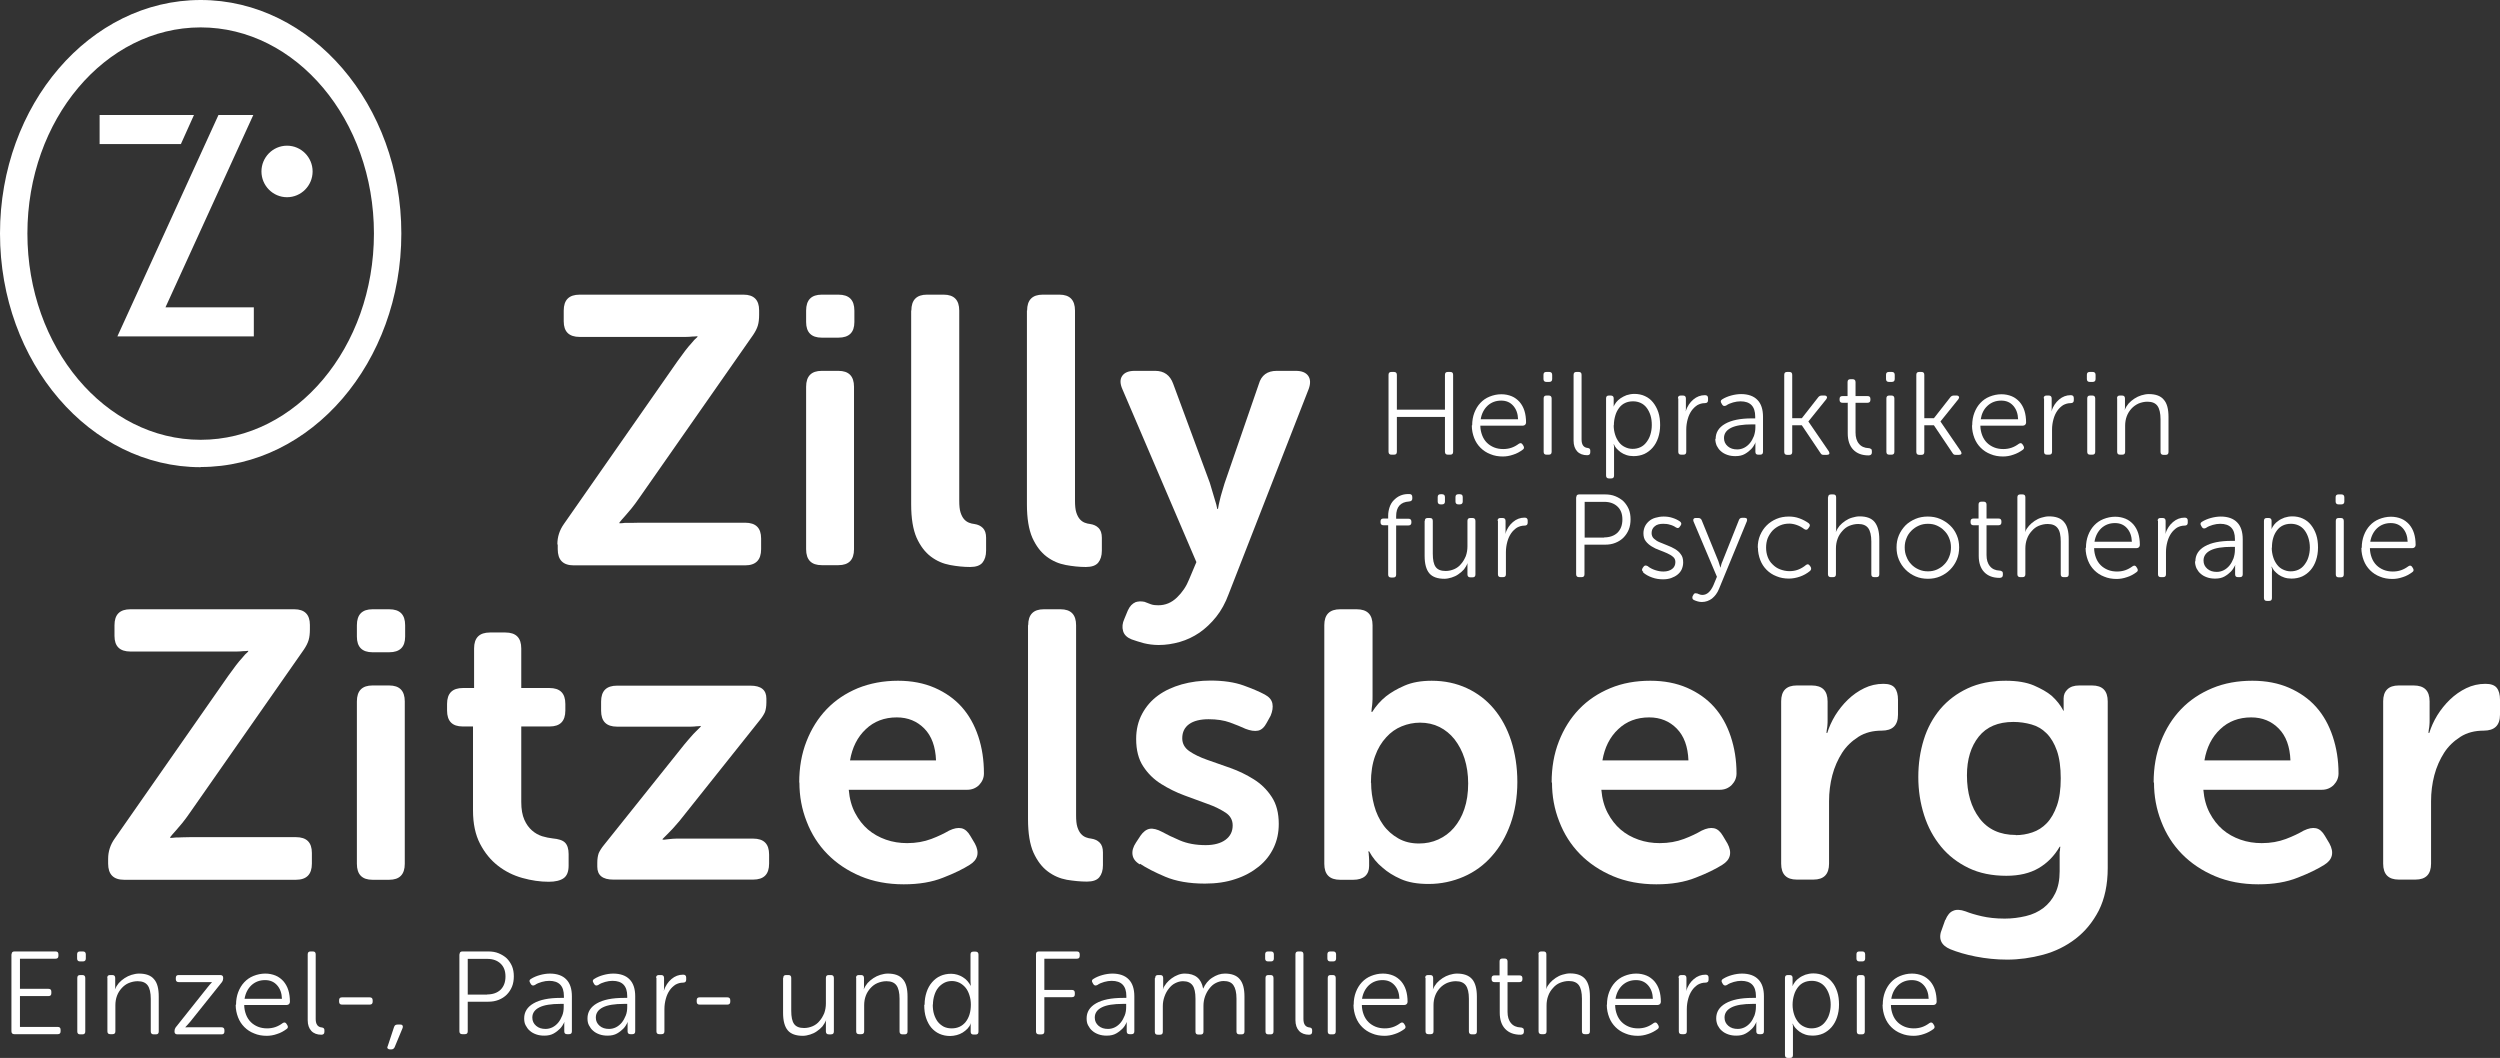 <?xml version="1.0" encoding="UTF-8"?>
<svg id="Ebene_2" data-name="Ebene 2" xmlns="http://www.w3.org/2000/svg" viewBox="0 0 137.79 58.31">
  <rect x="0" y="0" width="137.79" height="58.31" fill="#333333" stroke="none"/>
  <defs>
    <style>
      .cls-1 {
        fill: #fff;
        stroke-width: 0px;
      }
    </style>
  </defs>
  <g>
    <path class="cls-1" d="M30.72,30c0-.41.12-.78.36-1.12l6.26-8.97c.32-.45.57-.78.76-.98.11-.14.22-.26.34-.36v-.04c-.08.01-.18.02-.29.02-.1.01-.22.02-.36.02h-5.84c-.59,0-.88-.29-.88-.86v-.59c0-.59.29-.88.88-.88h9.03c.57,0,.86.29.86.86v.25c0,.22-.02.42-.07.59-.05.17-.14.34-.26.52l-6.28,8.99c-.15.22-.3.42-.43.58-.13.16-.25.3-.35.41-.13.14-.23.26-.31.36v.04c.08,0,.18,0,.29-.02.1,0,.21,0,.35,0,.13,0,.29-.01.47-.01h5.82c.59,0,.88.29.88.87v.59c0,.59-.29.89-.88.89h-9.45c-.59,0-.88-.3-.88-.89v-.25Z"/>
    <path class="cls-1" d="M45.29,18.61c-.57,0-.86-.29-.86-.86v-.63c0-.59.29-.88.86-.88h.92c.59,0,.88.29.88.88v.63c0,.57-.29.86-.88.86h-.92ZM44.43,21.32c0-.59.29-.88.86-.88h.92c.57,0,.86.29.86.88v8.95c0,.59-.29.88-.86.88h-.92c-.57,0-.86-.29-.86-.88v-8.95Z"/>
    <path class="cls-1" d="M50.23,17.12c0-.59.29-.88.86-.88h.92c.57,0,.86.29.86.88v10.48c0,.27.02.48.07.64.05.16.12.29.2.38s.17.15.27.19c.1.04.2.06.29.07.2.03.35.1.47.22.12.12.18.3.18.54v.71c0,.28-.07.5-.2.66-.13.16-.36.24-.68.24-.36,0-.74-.04-1.11-.11-.38-.07-.73-.22-1.05-.46-.32-.24-.58-.58-.79-1.04-.2-.46-.3-1.07-.3-1.84v-10.69Z"/>
    <path class="cls-1" d="M56.61,17.12c0-.59.29-.88.86-.88h.92c.57,0,.86.29.86.88v10.48c0,.27.02.48.07.64.05.16.12.29.2.38s.17.15.27.19c.1.04.2.06.29.07.2.03.35.1.47.22.12.12.18.3.18.54v.71c0,.28-.07.5-.2.66-.13.16-.36.24-.68.24-.36,0-.74-.04-1.11-.11-.38-.07-.73-.22-1.05-.46-.32-.24-.58-.58-.79-1.04-.2-.46-.3-1.07-.3-1.84v-10.69Z"/>
    <path class="cls-1" d="M62.55,33.2c.17-.06.34-.07.53-.03.1.04.21.08.34.13s.27.06.42.06c.39,0,.73-.14,1.03-.43s.52-.62.67-1l.4-.95-4.07-9.51c-.14-.31-.15-.56-.02-.75.13-.19.36-.28.69-.28h1.13c.49,0,.82.24.99.71l2.02,5.46c.04.15.09.31.14.47.05.16.09.32.14.47.06.17.1.34.13.5h.04c.03-.17.06-.33.1-.48.03-.14.07-.29.12-.45.05-.16.09-.32.14-.47l1.89-5.48c.14-.49.47-.73.99-.73h1.05c.32,0,.55.09.68.27.13.18.14.43.03.73l-4.41,11.3c-.18.49-.41.91-.69,1.26-.28.35-.59.64-.92.87-.34.23-.7.4-1.08.51-.39.11-.77.17-1.17.17-.29,0-.57-.04-.82-.1-.25-.07-.48-.14-.67-.21-.25-.1-.41-.25-.47-.46s-.04-.43.07-.67l.19-.46c.11-.24.25-.39.42-.45Z"/>
  </g>
  <g>
    <path class="cls-1" d="M5.96,47.34c0-.41.12-.78.36-1.12l6.26-8.97c.32-.45.57-.78.76-.98.11-.14.22-.26.34-.36v-.04c-.08.01-.18.02-.29.02-.1.01-.22.02-.36.02h-5.84c-.59,0-.88-.29-.88-.86v-.59c0-.59.29-.88.88-.88h9.03c.57,0,.86.29.86.86v.25c0,.22-.02.42-.07.59-.05.17-.14.34-.26.52l-6.28,8.99c-.15.22-.3.42-.43.58-.13.16-.25.3-.35.41-.13.14-.23.26-.31.36v.04c.08,0,.18,0,.29-.02.1,0,.21,0,.35-.01.13,0,.29-.01.47-.01h5.82c.59,0,.88.29.88.87v.59c0,.59-.29.89-.88.89H6.84c-.59,0-.88-.3-.88-.89v-.25Z"/>
    <path class="cls-1" d="M20.53,35.95c-.57,0-.86-.29-.86-.86v-.63c0-.59.29-.88.86-.88h.92c.59,0,.88.29.88.88v.63c0,.57-.29.86-.88.86h-.92ZM19.67,38.66c0-.59.29-.88.86-.88h.92c.57,0,.86.29.86.88v8.95c0,.59-.29.88-.86.88h-.92c-.57,0-.86-.29-.86-.88v-8.95Z"/>
    <path class="cls-1" d="M26.07,40.04h-.57c-.57,0-.86-.29-.86-.88v-.36c0-.59.29-.88.88-.88h.61v-2.18c0-.59.29-.88.88-.88h.84c.59,0,.88.29.88.88v2.18h1.55c.59,0,.88.29.88.88v.36c0,.59-.29.88-.86.88h-1.57v4.16c0,.41.06.73.17.98.11.25.25.44.42.59s.35.25.56.32c.2.06.4.1.58.12.32.03.55.1.68.23.13.13.2.34.2.63v.65c0,.32-.09.55-.27.68-.18.13-.46.2-.82.2-.48,0-.96-.07-1.46-.21s-.94-.36-1.34-.67c-.4-.31-.73-.71-.99-1.21s-.39-1.11-.39-1.84v-4.62Z"/>
    <path class="cls-1" d="M32.92,47.56c0-.22.03-.4.08-.54.06-.13.15-.28.29-.45l4.43-5.54c.13-.15.24-.29.35-.41.1-.12.2-.22.28-.3l.27-.27v-.04c-.06.01-.13.02-.23.02-.08.01-.19.02-.31.02h-4.07c-.59,0-.88-.29-.88-.88v-.5c0-.59.29-.88.88-.88h7.35c.59,0,.88.24.88.71v.21c0,.22-.03.4-.08.54-.06.13-.15.28-.29.45l-4.43,5.56c-.13.15-.25.29-.36.41-.11.12-.21.22-.29.3l-.27.27v.04c.07,0,.15,0,.25-.02.08-.01.19-.02.3-.03s.27-.01.45-.01h3.99c.59,0,.88.29.88.88v.5c0,.59-.29.88-.88.88h-7.71c-.59,0-.88-.24-.88-.71v-.21Z"/>
    <path class="cls-1" d="M44.05,43.13c0-.83.13-1.58.4-2.27s.64-1.28,1.11-1.77c.48-.5,1.05-.88,1.72-1.16.67-.27,1.41-.41,2.21-.41.76,0,1.43.13,2.03.39.59.26,1.09.61,1.49,1.06.4.45.7.99.91,1.62s.31,1.31.31,2.04c0,.24-.09.45-.26.63-.18.18-.4.27-.66.27h-6.53c.04.49.16.92.35,1.28s.43.67.71.91.62.43.99.56c.37.13.76.19,1.17.19.49,0,.93-.08,1.33-.23.4-.15.72-.31.98-.46.27-.13.49-.17.68-.13s.35.18.49.42l.25.42c.27.5.17.9-.29,1.18-.35.22-.83.46-1.45.7-.62.25-1.34.37-2.18.37-.88,0-1.68-.15-2.39-.45-.71-.3-1.32-.71-1.82-1.22-.5-.51-.88-1.11-1.14-1.79-.27-.68-.4-1.4-.4-2.15ZM51.59,41.91c-.03-.76-.24-1.34-.64-1.75-.4-.41-.91-.62-1.52-.62-.69,0-1.26.22-1.71.65-.46.43-.75,1.01-.87,1.72h4.75Z"/>
    <path class="cls-1" d="M56.67,34.46c0-.59.29-.88.86-.88h.92c.57,0,.86.29.86.88v10.48c0,.27.02.48.07.64.05.16.12.29.2.38.08.09.17.15.27.19.1.04.2.06.29.07.2.03.35.1.47.22.12.12.18.3.18.54v.71c0,.28-.07.5-.2.66-.13.16-.36.24-.68.24-.36,0-.74-.04-1.11-.1-.38-.07-.73-.22-1.05-.46-.32-.24-.58-.58-.79-1.04-.2-.45-.3-1.07-.3-1.84v-10.69Z"/>
    <path class="cls-1" d="M62.82,47.64c-.24-.14-.37-.32-.4-.53-.03-.21.03-.43.19-.67l.25-.38c.15-.22.33-.35.51-.38s.42.03.68.17c.25.14.58.3.98.47s.87.26,1.42.26c.46,0,.83-.1,1.09-.29.27-.2.4-.46.4-.8,0-.29-.13-.53-.39-.7-.26-.17-.59-.34-.99-.48-.4-.15-.83-.3-1.28-.47-.46-.17-.88-.38-1.28-.63-.4-.25-.73-.57-.99-.97-.26-.39-.39-.9-.39-1.51,0-.52.11-.98.33-1.39.22-.41.51-.74.88-1.01.37-.27.81-.47,1.3-.61.5-.14,1.03-.21,1.59-.21.71,0,1.32.09,1.82.27.5.18.89.35,1.17.5.24.13.38.29.42.5s0,.43-.1.67l-.21.38c-.13.25-.29.4-.48.44-.2.04-.43,0-.69-.1-.24-.11-.53-.23-.86-.35s-.73-.18-1.18-.18-.82.09-1.07.27c-.25.18-.38.44-.38.78,0,.29.13.53.39.71.26.18.59.34.99.48s.83.29,1.28.45c.45.16.88.37,1.28.62s.73.57.99.97c.26.39.39.89.39,1.49,0,.48-.09.91-.28,1.31-.19.4-.46.75-.82,1.04-.36.29-.79.53-1.29.69-.5.17-1.06.25-1.68.25-.87,0-1.6-.13-2.19-.38s-1.05-.49-1.38-.71Z"/>
    <path class="cls-1" d="M72.99,34.46c0-.59.29-.88.88-.88h.9c.59,0,.88.29.88.88v3.88c0,.14,0,.26-.01.37,0,.1-.02.2-.03.28-.01.1-.02.18-.02.25h.04c.2-.32.45-.61.76-.86.27-.21.6-.41,1.02-.59.41-.18.91-.27,1.5-.27.71,0,1.36.14,1.94.41s1.08.65,1.49,1.14c.41.49.73,1.08.95,1.76.22.69.34,1.44.34,2.27s-.13,1.63-.38,2.32-.59,1.28-1.03,1.77c-.43.49-.95.87-1.55,1.13s-1.25.4-1.93.4c-.62,0-1.13-.09-1.53-.27-.41-.18-.74-.39-1.01-.63-.31-.25-.55-.55-.74-.9h-.04s0,.07.02.13c0,.04,0,.09.01.15,0,.06.01.12.01.19v.34c0,.24-.07.42-.22.56-.15.13-.37.2-.66.2h-.71c-.59,0-.88-.29-.88-.88v-13.15ZM75.57,43.14c0,.43.06.85.17,1.26.11.41.28.76.5,1.07.22.31.5.55.83.74.33.19.71.28,1.14.28.38,0,.73-.07,1.06-.22s.62-.36.86-.64.44-.62.58-1.04c.14-.41.21-.88.21-1.41,0-.5-.07-.96-.2-1.37-.13-.41-.32-.76-.55-1.06-.23-.29-.51-.52-.83-.68-.32-.16-.68-.24-1.07-.24-.35,0-.69.07-1.01.2-.32.13-.61.33-.86.61-.25.27-.46.61-.61,1.03-.15.41-.23.9-.23,1.48Z"/>
    <path class="cls-1" d="M85.52,43.13c0-.83.13-1.58.4-2.27.27-.69.64-1.28,1.11-1.77.48-.5,1.05-.88,1.72-1.16s1.41-.41,2.21-.41c.76,0,1.43.13,2.03.39.59.26,1.09.61,1.49,1.06.4.45.7.99.91,1.62s.32,1.31.32,2.04c0,.24-.09.45-.26.63-.18.18-.4.27-.66.27h-6.53c.04.49.16.92.35,1.28.19.36.43.67.71.91.29.25.62.43.99.56s.76.19,1.17.19c.49,0,.93-.08,1.33-.23.4-.15.72-.31.98-.46.27-.13.49-.17.68-.13.19.04.35.18.49.42l.25.42c.27.5.17.9-.29,1.18-.35.22-.83.46-1.45.7-.62.25-1.34.37-2.18.37-.88,0-1.68-.15-2.39-.45-.71-.3-1.32-.71-1.82-1.22-.5-.51-.88-1.11-1.14-1.79-.27-.68-.4-1.4-.4-2.15ZM93.06,41.91c-.03-.76-.24-1.34-.64-1.75-.4-.41-.91-.62-1.52-.62-.69,0-1.26.22-1.71.65-.46.43-.75,1.01-.87,1.72h4.75Z"/>
    <path class="cls-1" d="M98.17,38.66c0-.59.29-.88.86-.88h.82c.59,0,.88.29.88.88v1.01c0,.11,0,.21-.01.29,0,.08-.02.16-.03.23s-.02.14-.02.21h.04c.1-.32.24-.64.44-.97.2-.32.43-.61.7-.87.27-.26.57-.47.9-.63s.68-.24,1.06-.24c.29,0,.5.07.62.22.12.15.18.37.18.66v.82c0,.59-.3.88-.9.88-.49,0-.92.11-1.28.34s-.67.52-.9.88-.42.78-.54,1.24-.18.94-.18,1.43v3.44c0,.59-.29.88-.86.88h-.92c-.57,0-.86-.29-.86-.88v-8.95Z"/>
    <path class="cls-1" d="M107.22,50.71c.11-.27.25-.44.43-.51.17-.08.4-.07.68.03.25.1.55.19.9.27s.77.13,1.26.13c.41,0,.79-.05,1.17-.14s.69-.24.97-.45c.27-.21.49-.48.65-.81.16-.33.24-.73.24-1.21v-.99c0-.06,0-.11.02-.17,0-.06,0-.12.02-.19h-.04c-.29.5-.68.9-1.16,1.18-.48.28-1.07.42-1.78.42-.78,0-1.48-.14-2.08-.43-.6-.29-1.11-.68-1.52-1.18-.41-.5-.72-1.07-.93-1.73s-.32-1.36-.32-2.1.1-1.41.3-2.06.51-1.21.91-1.69c.41-.48.91-.86,1.51-1.14.6-.28,1.3-.42,2.1-.42.63,0,1.15.09,1.55.26.41.18.73.36.97.56.28.25.5.53.65.82h.04s-.02-.04-.02-.06v-.61c0-.2.07-.36.22-.5.15-.14.36-.21.64-.21h.71c.57,0,.86.29.86.88v9.18c0,.92-.17,1.7-.49,2.34-.33.64-.76,1.16-1.28,1.56s-1.12.7-1.79.88-1.33.27-1.98.27c-.6,0-1.18-.06-1.74-.17-.56-.11-1.02-.25-1.39-.4-.53-.22-.69-.6-.46-1.13l.17-.48ZM111.1,46.03c.31,0,.61-.05.91-.15.3-.1.57-.27.8-.51.23-.24.42-.57.56-.97.14-.4.21-.9.21-1.5s-.07-1.12-.21-1.52c-.14-.4-.33-.72-.57-.96-.24-.24-.51-.4-.83-.49-.32-.09-.65-.14-1-.14-.84,0-1.48.27-1.91.81s-.65,1.25-.65,2.13c0,.97.23,1.76.69,2.37s1.13.92,2,.92Z"/>
    <path class="cls-1" d="M118.7,43.13c0-.83.13-1.58.4-2.27.27-.69.64-1.28,1.11-1.77.48-.5,1.05-.88,1.72-1.16s1.41-.41,2.21-.41c.76,0,1.43.13,2.03.39.59.26,1.09.61,1.49,1.06.4.45.7.99.91,1.62s.32,1.31.32,2.04c0,.24-.09.45-.26.63-.18.18-.4.27-.66.27h-6.53c.04.49.16.92.35,1.28.19.36.43.67.71.91.29.25.62.43.99.56s.76.19,1.17.19c.49,0,.93-.08,1.33-.23.4-.15.72-.31.98-.46.27-.13.49-.17.68-.13.19.04.35.18.49.42l.25.42c.27.5.17.9-.29,1.18-.35.22-.83.46-1.45.7-.62.25-1.34.37-2.18.37-.88,0-1.68-.15-2.39-.45-.71-.3-1.32-.71-1.82-1.22-.5-.51-.88-1.11-1.14-1.79-.27-.68-.4-1.4-.4-2.15ZM126.24,41.91c-.03-.76-.24-1.34-.64-1.75-.4-.41-.91-.62-1.52-.62-.69,0-1.26.22-1.71.65-.46.43-.75,1.01-.87,1.72h4.75Z"/>
    <path class="cls-1" d="M131.35,38.66c0-.59.29-.88.86-.88h.82c.59,0,.88.29.88.88v1.01c0,.11,0,.21-.01.29,0,.08-.02.16-.03.23s-.02.14-.02.21h.04c.1-.32.24-.64.44-.97.2-.32.43-.61.7-.87.27-.26.57-.47.9-.63s.68-.24,1.06-.24c.29,0,.5.07.62.22.12.15.18.37.18.66v.82c0,.59-.3.88-.9.88-.49,0-.92.11-1.28.34s-.67.52-.9.88-.42.78-.54,1.24-.18.94-.18,1.43v3.44c0,.59-.29.88-.86.88h-.92c-.57,0-.86-.29-.86-.88v-8.95Z"/>
  </g>
  <g>
    <path class="cls-1" d="M.64,52.6c0-.11.05-.16.16-.16h2.26c.11,0,.16.05.16.16v.08c0,.11-.05.16-.16.16h-1.96v1.66h1.57c.11,0,.16.05.16.16v.08c0,.11-.05.16-.16.16h-1.57v1.7h2.08c.11,0,.16.05.16.16v.08c0,.11-.05.16-.16.16H.79c-.1,0-.16-.05-.16-.16v-4.25Z"/>
    <path class="cls-1" d="M4.41,52.99c-.1,0-.16-.05-.16-.16v-.23c0-.11.05-.16.16-.16h.16c.1,0,.16.05.16.16v.23c0,.1-.05.16-.16.16h-.16ZM4.26,53.9c0-.11.05-.16.16-.16h.12c.1,0,.16.05.16.16v2.95c0,.11-.05.16-.16.16h-.12c-.11,0-.16-.05-.16-.16v-2.95Z"/>
    <path class="cls-1" d="M5.91,53.9c0-.11.05-.16.16-.16h.12c.1,0,.16.05.16.16v.38s0,.09,0,.14c0,.04-.01.08-.02.1h.01c.05-.12.12-.23.21-.34.09-.1.2-.19.32-.27.12-.08.25-.14.38-.18.14-.04.27-.07.41-.07.38,0,.66.1.83.31.18.2.26.52.26.96v1.92c0,.11-.05.16-.16.16h-.12c-.1,0-.16-.05-.16-.16v-1.8c0-.34-.06-.59-.17-.74s-.29-.23-.55-.23c-.18,0-.34.04-.49.1s-.28.16-.39.28c-.11.12-.2.26-.26.42-.06.16-.09.34-.09.52v1.44c0,.11-.05.16-.16.16h-.12c-.11,0-.16-.05-.16-.16v-2.95Z"/>
    <path class="cls-1" d="M9.62,56.82c0-.07.02-.13.06-.19l1.75-2.2c.05-.06.1-.12.14-.17.05-.05.09-.1.12-.13h0s-.07,0-.12,0c-.06,0-.12,0-.2,0h-1.52c-.1,0-.16-.05-.16-.16v-.07c0-.11.05-.16.16-.16h2.29c.1,0,.16.05.16.14v.05c0,.07-.02.13-.06.19l-1.76,2.2c-.05.06-.1.12-.15.17-.05.05-.09.1-.12.13h0s.06.01.12,0c.06,0,.13,0,.21,0h1.67c.1,0,.16.05.16.16v.07c0,.11-.05.16-.16.16h-2.43c-.1,0-.16-.05-.16-.14v-.05Z"/>
    <path class="cls-1" d="M13.01,55.37c0-.25.04-.48.12-.69.08-.21.19-.39.33-.54.14-.15.31-.27.51-.35.2-.08.42-.13.65-.13.21,0,.4.04.57.11s.31.18.43.31c.12.14.21.3.27.49.06.19.09.41.09.65,0,.05-.02.09-.05.12-.03.03-.07.05-.12.05h-2.35c0,.19.04.37.1.53.06.16.15.3.26.41s.25.2.4.26.32.09.5.09c.15,0,.3-.02.45-.07.15-.05.29-.13.41-.22.09-.06.16-.04.21.04l.05.08c.05.09.03.16-.05.21-.15.11-.32.21-.52.27-.19.07-.39.1-.57.1-.25,0-.48-.04-.69-.13-.21-.08-.39-.2-.54-.35-.15-.15-.27-.33-.35-.54-.08-.21-.13-.44-.13-.69ZM15.54,55.05c-.01-.31-.1-.56-.27-.75-.17-.19-.39-.28-.66-.28-.29,0-.54.09-.75.28-.2.19-.33.44-.38.75h2.05Z"/>
    <path class="cls-1" d="M16.96,52.6c0-.11.05-.16.16-.16h.12c.11,0,.16.05.16.16v3.56c0,.29.11.45.34.47.09.01.14.06.14.14v.1c0,.11-.06.16-.17.16-.23,0-.42-.07-.55-.21-.13-.14-.2-.34-.2-.59v-3.63Z"/>
    <path class="cls-1" d="M18.69,55.21v-.08c0-.11.05-.16.16-.16h1.53c.1,0,.16.05.16.16v.08c0,.1-.05.16-.16.16h-1.53c-.1,0-.16-.05-.16-.16Z"/>
    <path class="cls-1" d="M21.72,56.61c.02-.09.08-.14.19-.14h.16c.06,0,.1.02.12.06.02.04.02.08,0,.13l-.44,1.06c-.04.08-.1.12-.19.12h-.06c-.06,0-.1-.02-.13-.05-.03-.03-.03-.08,0-.13l.35-1.06Z"/>
    <path class="cls-1" d="M25.33,52.6c0-.11.05-.16.16-.16h1.42c.21,0,.4.03.57.1s.32.16.45.28c.12.12.22.27.29.43.07.17.1.36.1.56s-.03.4-.1.57c-.07.17-.17.32-.29.44-.12.12-.27.22-.45.29s-.36.1-.57.1h-1.13v1.63c0,.11-.05.16-.16.16h-.14c-.1,0-.16-.05-.16-.16v-4.25ZM26.85,54.81c.31,0,.56-.09.74-.26.18-.18.27-.42.27-.73s-.09-.54-.27-.71-.42-.26-.73-.26h-1.08v1.97h1.07Z"/>
    <path class="cls-1" d="M28.89,56.13c0-.35.17-.63.52-.83.35-.2.84-.3,1.48-.3h.19v-.1c0-.56-.27-.84-.81-.84-.13,0-.27.02-.41.06s-.27.09-.38.17c-.1.05-.17.03-.22-.05l-.04-.07c-.06-.09-.05-.17.05-.22.14-.09.31-.16.49-.21.18-.05.37-.08.55-.08.39,0,.7.11.9.32.21.21.31.53.31.93v1.93c0,.11-.05.16-.16.16h-.1c-.11,0-.16-.05-.16-.16v-.26c0-.05,0-.1,0-.15,0-.05,0-.08.02-.1h-.01c-.08.16-.16.28-.25.37-.09.09-.2.18-.34.26-.14.08-.31.12-.52.12-.16,0-.31-.02-.45-.07-.14-.05-.25-.11-.35-.2-.1-.08-.17-.19-.23-.3s-.08-.24-.08-.38ZM29.34,56.09c0,.18.07.33.21.45.14.12.31.17.52.17.13,0,.26-.03.38-.09.12-.06.23-.15.32-.26s.16-.24.22-.39.08-.31.08-.48v-.16h-.18c-.51,0-.9.06-1.16.19-.26.13-.39.32-.39.56Z"/>
    <path class="cls-1" d="M32.38,56.13c0-.35.17-.63.52-.83.35-.2.84-.3,1.48-.3h.19v-.1c0-.56-.27-.84-.81-.84-.13,0-.27.02-.41.06s-.27.09-.38.17c-.1.05-.17.03-.22-.05l-.04-.07c-.06-.09-.05-.17.05-.22.14-.09.31-.16.49-.21.18-.05.37-.08.55-.08.39,0,.7.11.9.32.21.21.31.53.31.93v1.93c0,.11-.05.16-.16.16h-.1c-.11,0-.16-.05-.16-.16v-.26c0-.05,0-.1,0-.15,0-.05,0-.08.02-.1h-.01c-.08.16-.16.28-.25.37-.09.09-.2.18-.34.26-.14.08-.31.12-.52.12-.16,0-.31-.02-.45-.07-.14-.05-.25-.11-.35-.2-.1-.08-.17-.19-.23-.3s-.08-.24-.08-.38ZM32.84,56.09c0,.18.07.33.21.45.14.12.31.17.52.17.13,0,.26-.03.38-.09.12-.06.23-.15.32-.26s.16-.24.22-.39.08-.31.08-.48v-.16h-.18c-.51,0-.9.06-1.16.19-.26.13-.39.32-.39.56Z"/>
    <path class="cls-1" d="M36.16,53.9c0-.11.05-.16.16-.16h.12c.1,0,.16.05.16.16v.44c0,.06,0,.11,0,.16s-.01.08-.02.1h.01c.09-.27.23-.48.42-.64.19-.16.4-.24.64-.24.11,0,.17.05.17.16v.12c0,.11-.06.16-.18.16-.15,0-.28.04-.41.11-.12.08-.23.18-.32.31-.09.13-.16.28-.21.46-.05.18-.08.37-.08.58v1.22c0,.11-.05.16-.16.16h-.12c-.11,0-.16-.05-.16-.16v-2.95Z"/>
    <path class="cls-1" d="M38.4,55.21v-.08c0-.11.05-.16.16-.16h1.53c.1,0,.16.05.16.16v.08c0,.1-.05.16-.16.16h-1.53c-.1,0-.16-.05-.16-.16Z"/>
    <path class="cls-1" d="M43.17,53.9c0-.11.05-.16.16-.16h.12c.11,0,.16.05.16.16v1.8c0,.35.05.59.16.74s.29.22.55.22c.17,0,.33-.04.47-.1s.28-.16.38-.29c.11-.12.19-.27.26-.43.06-.17.09-.35.09-.54v-1.4c0-.11.05-.16.16-.16h.12c.1,0,.16.05.16.16v2.95c0,.11-.05.16-.16.16h-.12c-.1,0-.16-.05-.16-.16v-.38s0-.09,0-.14c0-.04,0-.08.02-.1h-.01c-.05.12-.12.23-.2.34-.09.1-.19.19-.31.27-.11.08-.24.14-.37.18-.13.04-.27.07-.4.07-.38,0-.66-.1-.83-.3-.17-.2-.26-.52-.26-.96v-1.92Z"/>
    <path class="cls-1" d="M47.18,53.9c0-.11.05-.16.16-.16h.12c.1,0,.16.05.16.16v.38s0,.09,0,.14c0,.04-.01.08-.02.1h.01c.05-.12.12-.23.21-.34.09-.1.2-.19.32-.27.12-.08.25-.14.38-.18.14-.04.27-.07.41-.07.38,0,.66.1.83.31.18.2.26.52.26.96v1.92c0,.11-.05.16-.16.16h-.12c-.1,0-.16-.05-.16-.16v-1.8c0-.34-.06-.59-.17-.74s-.29-.23-.55-.23c-.18,0-.34.04-.49.1s-.28.16-.39.28c-.11.12-.2.26-.26.42-.06.16-.09.34-.09.52v1.44c0,.11-.05.16-.16.16h-.12c-.11,0-.16-.05-.16-.16v-2.95Z"/>
    <path class="cls-1" d="M50.96,55.37c0-.25.04-.48.11-.69.07-.21.17-.39.3-.54s.28-.27.46-.35c.18-.08.38-.12.6-.12.11,0,.22.02.33.05s.21.08.31.14c.1.06.18.13.25.21.07.08.13.17.18.26h.01s-.02-.12-.02-.25v-1.47c0-.11.05-.16.16-.16h.12c.1,0,.16.05.16.16v4.25c0,.11-.05.16-.16.16h-.11c-.11,0-.16-.05-.16-.16v-.25s0-.07,0-.11c0-.04.01-.07.02-.09h-.01c-.04.1-.1.19-.18.28-.08.08-.17.16-.27.22s-.21.11-.33.14-.24.05-.36.05c-.22,0-.41-.04-.59-.12-.18-.08-.33-.2-.45-.34s-.22-.33-.29-.54c-.07-.21-.1-.45-.1-.71ZM51.41,55.36c0,.2.02.38.07.54.05.16.12.3.21.42.09.11.2.2.33.27.13.06.27.09.43.09.33,0,.58-.12.77-.35.19-.24.29-.56.29-.96,0-.19-.03-.37-.08-.52-.05-.16-.12-.3-.21-.41-.09-.11-.2-.2-.33-.27-.13-.06-.27-.1-.42-.1s-.3.03-.43.1c-.13.07-.24.16-.33.27s-.16.25-.21.41c-.05.16-.08.33-.08.52Z"/>
    <path class="cls-1" d="M57.1,52.6c0-.11.05-.16.16-.16h2.09c.11,0,.16.05.16.16v.08c0,.11-.05.16-.16.16h-1.79v1.72h1.52c.1,0,.16.05.16.16v.08c0,.11-.05.16-.16.16h-1.52v1.89c0,.11-.05.16-.16.16h-.14c-.1,0-.16-.05-.16-.16v-4.25Z"/>
    <path class="cls-1" d="M59.89,56.13c0-.35.17-.63.52-.83.35-.2.84-.3,1.48-.3h.19v-.1c0-.56-.27-.84-.81-.84-.13,0-.27.02-.41.06s-.27.09-.38.17c-.1.05-.17.03-.22-.05l-.04-.07c-.06-.09-.05-.17.05-.22.14-.09.31-.16.49-.21.18-.05.37-.08.55-.08.39,0,.7.11.9.32.21.21.31.53.31.93v1.93c0,.11-.05.16-.16.16h-.1c-.11,0-.16-.05-.16-.16v-.26c0-.05,0-.1,0-.15,0-.05,0-.08.02-.1h-.01c-.08.16-.16.28-.25.37-.09.09-.2.18-.34.26-.14.08-.31.12-.52.12-.16,0-.31-.02-.45-.07-.14-.05-.25-.11-.35-.2-.1-.08-.17-.19-.23-.3s-.08-.24-.08-.38ZM60.34,56.09c0,.18.07.33.21.45.14.12.31.17.52.17.13,0,.26-.03.38-.09.12-.06.23-.15.32-.26s.16-.24.22-.39.08-.31.08-.48v-.16h-.18c-.51,0-.9.06-1.16.19-.26.13-.39.32-.39.56Z"/>
    <path class="cls-1" d="M63.67,53.9c0-.11.05-.16.16-.16h.12c.1,0,.16.05.16.16v.38s0,.09,0,.14c0,.04-.01.08-.02.1h.01c.04-.12.11-.23.19-.33s.18-.19.29-.27.22-.14.35-.19.25-.07.37-.07c.58,0,.91.28,1.01.82h.01c.05-.12.12-.23.2-.33.08-.1.18-.19.29-.26.11-.07.22-.13.34-.17.12-.04.24-.06.36-.06.37,0,.65.1.82.31.18.21.26.53.26.96v1.92c0,.11-.05.16-.16.16h-.12c-.11,0-.16-.05-.16-.16v-1.81c0-.34-.06-.58-.17-.74-.11-.16-.29-.23-.54-.23-.15,0-.29.04-.43.11s-.25.17-.35.3c-.1.12-.18.27-.24.43-.06.17-.09.34-.09.53v1.42c0,.11-.05.16-.16.16h-.12c-.11,0-.16-.05-.16-.16v-1.81c0-.34-.05-.59-.16-.74-.11-.15-.28-.23-.53-.23-.15,0-.29.04-.43.11s-.25.17-.35.3c-.1.12-.18.27-.24.44-.06.17-.09.34-.09.52v1.42c0,.11-.05.16-.16.16h-.12c-.11,0-.16-.05-.16-.16v-2.95Z"/>
    <path class="cls-1" d="M69.89,52.99c-.1,0-.16-.05-.16-.16v-.23c0-.11.05-.16.16-.16h.16c.1,0,.16.05.16.16v.23c0,.1-.05.16-.16.16h-.16ZM69.75,53.9c0-.11.05-.16.16-.16h.12c.1,0,.16.05.16.16v2.95c0,.11-.05.16-.16.16h-.12c-.11,0-.16-.05-.16-.16v-2.95Z"/>
    <path class="cls-1" d="M71.4,52.6c0-.11.05-.16.16-.16h.12c.11,0,.16.05.16.16v3.56c0,.29.11.45.34.47.09.01.14.06.14.14v.1c0,.11-.06.16-.17.16-.23,0-.42-.07-.55-.21-.13-.14-.2-.34-.2-.59v-3.63Z"/>
    <path class="cls-1" d="M73.32,52.99c-.1,0-.16-.05-.16-.16v-.23c0-.11.05-.16.16-.16h.16c.1,0,.16.05.16.16v.23c0,.1-.05.16-.16.16h-.16ZM73.18,53.9c0-.11.05-.16.16-.16h.12c.1,0,.16.05.16.16v2.95c0,.11-.05.16-.16.16h-.12c-.11,0-.16-.05-.16-.16v-2.95Z"/>
    <path class="cls-1" d="M74.61,55.37c0-.25.04-.48.12-.69.08-.21.19-.39.33-.54.14-.15.31-.27.51-.35.2-.08.41-.13.65-.13.21,0,.4.04.57.11s.31.18.43.31c.12.14.21.3.27.49.06.19.09.41.09.65,0,.05-.02.09-.05.12-.03.03-.07.05-.12.05h-2.35c0,.19.04.37.1.53s.15.3.26.41c.11.11.25.2.4.26.15.06.32.09.5.09.15,0,.3-.02.45-.07.15-.05.29-.13.41-.22.09-.06.16-.04.21.04l.05.08c.05.09.03.16-.04.21-.15.11-.33.21-.52.27-.2.07-.39.1-.57.1-.25,0-.48-.04-.69-.13-.21-.08-.39-.2-.54-.35s-.27-.33-.35-.54c-.08-.21-.13-.44-.13-.69ZM77.13,55.05c-.01-.31-.1-.56-.27-.75s-.39-.28-.66-.28c-.29,0-.54.09-.75.28-.2.19-.33.44-.38.75h2.05Z"/>
    <path class="cls-1" d="M78.55,53.9c0-.11.05-.16.16-.16h.12c.1,0,.16.05.16.16v.38s0,.09,0,.14c0,.04-.01.08-.02.1h.01c.05-.12.12-.23.21-.34.09-.1.2-.19.32-.27.12-.08.25-.14.38-.18.14-.04.27-.07.41-.07.38,0,.66.1.84.31.17.2.26.52.26.96v1.92c0,.11-.05.16-.16.16h-.12c-.1,0-.16-.05-.16-.16v-1.8c0-.34-.06-.59-.17-.74-.11-.15-.29-.23-.55-.23-.18,0-.34.04-.49.1-.15.07-.28.16-.39.28s-.2.26-.26.42c-.06.16-.09.34-.09.52v1.44c0,.11-.05.16-.16.16h-.12c-.11,0-.16-.05-.16-.16v-2.95Z"/>
    <path class="cls-1" d="M82.64,54.13h-.27c-.1,0-.16-.05-.16-.16v-.05c0-.11.05-.16.16-.16h.28v-.77c0-.11.05-.16.16-.16h.12c.1,0,.16.05.16.16v.77h.66c.11,0,.16.05.16.16v.05c0,.1-.05.16-.16.16h-.66v1.64c0,.26.06.47.19.62.12.15.3.23.53.24.07,0,.11.03.14.05.03.02.04.06.04.11v.08c0,.1-.06.16-.18.16-.37,0-.65-.11-.85-.32s-.3-.51-.3-.89v-1.7Z"/>
    <path class="cls-1" d="M84.79,52.6c0-.11.05-.16.16-.16h.12c.11,0,.16.05.16.16v1.63c0,.06,0,.11,0,.16,0,.05-.01.09-.02.11h.01c.05-.12.12-.23.21-.33.09-.1.19-.19.31-.27.12-.08.24-.14.38-.18.14-.04.27-.07.41-.07.38,0,.66.1.84.31.17.2.26.52.26.96v1.92c0,.11-.05.16-.16.16h-.12c-.11,0-.16-.05-.16-.16v-1.8c0-.34-.06-.59-.17-.74s-.29-.23-.55-.23c-.18,0-.34.04-.49.1s-.28.16-.39.29c-.11.12-.2.26-.26.43-.06.16-.09.34-.09.53v1.42c0,.11-.05.16-.16.16h-.12c-.1,0-.16-.05-.16-.16v-4.25Z"/>
    <path class="cls-1" d="M88.57,55.37c0-.25.04-.48.12-.69.08-.21.19-.39.33-.54.14-.15.31-.27.51-.35.2-.08.41-.13.65-.13.21,0,.4.04.57.11s.31.18.43.31c.12.14.21.3.27.49.06.19.09.41.09.65,0,.05-.02.09-.05.12-.03.03-.07.05-.12.05h-2.35c0,.19.04.37.1.53s.15.3.26.41c.11.11.25.2.4.26.15.06.32.09.5.09.15,0,.3-.02.45-.07.15-.05.29-.13.41-.22.09-.06.16-.04.21.04l.05.08c.05.09.03.16-.04.21-.15.11-.33.21-.52.27-.2.07-.39.1-.57.1-.25,0-.48-.04-.69-.13-.21-.08-.39-.2-.54-.35s-.27-.33-.35-.54c-.08-.21-.13-.44-.13-.69ZM91.1,55.05c-.01-.31-.1-.56-.27-.75s-.39-.28-.66-.28c-.29,0-.54.09-.75.28-.2.19-.33.44-.38.75h2.05Z"/>
    <path class="cls-1" d="M92.51,53.9c0-.11.05-.16.16-.16h.12c.1,0,.16.05.16.16v.44c0,.06,0,.11,0,.16,0,.05-.01.08-.02.1h.01c.09-.27.23-.48.42-.64.19-.16.4-.24.64-.24.11,0,.17.05.17.16v.12c0,.11-.06.16-.18.16-.15,0-.28.04-.41.11-.12.08-.23.18-.32.31-.09.13-.16.28-.21.46-.05.18-.08.37-.08.58v1.22c0,.11-.05.16-.16.16h-.12c-.11,0-.16-.05-.16-.16v-2.95Z"/>
    <path class="cls-1" d="M94.59,56.13c0-.35.17-.63.52-.83s.84-.3,1.48-.3h.19v-.1c0-.56-.27-.84-.81-.84-.13,0-.27.02-.41.06s-.27.09-.38.17c-.09.05-.17.03-.22-.05l-.04-.07c-.06-.09-.04-.17.05-.22.14-.09.31-.16.49-.21.18-.05.37-.08.55-.08.39,0,.7.11.9.32.21.21.31.53.31.93v1.93c0,.11-.05.16-.16.16h-.1c-.11,0-.16-.05-.16-.16v-.26c0-.05,0-.1,0-.15,0-.05,0-.08.02-.1h-.01c-.08.16-.16.28-.25.37-.09.09-.2.18-.34.26s-.31.12-.52.12c-.16,0-.31-.02-.45-.07-.14-.05-.25-.11-.35-.2-.1-.08-.17-.19-.23-.3-.05-.12-.08-.24-.08-.38ZM95.05,56.09c0,.18.07.33.21.45s.31.17.52.17c.13,0,.26-.03.38-.09.12-.06.23-.15.32-.26.09-.11.16-.24.22-.39.05-.15.08-.31.08-.48v-.16h-.18c-.51,0-.9.06-1.16.19-.26.13-.39.32-.39.56Z"/>
    <path class="cls-1" d="M98.38,53.9c0-.11.05-.16.16-.16h.1c.1,0,.16.05.16.15v.23s0,.09,0,.13c0,.04,0,.07-.01.09h.01c.03-.07.08-.15.14-.23.06-.08.14-.15.24-.22.09-.07.21-.12.33-.17.13-.04.27-.07.43-.07.21,0,.41.04.58.12.17.08.33.2.45.35.13.15.22.33.29.54.07.21.1.45.1.71s-.04.49-.11.7-.17.39-.3.54-.29.27-.46.35c-.18.08-.38.12-.59.12-.15,0-.28-.02-.4-.06s-.22-.09-.32-.16c-.09-.07-.17-.14-.23-.21s-.11-.15-.14-.23h-.01s0,.07.02.12c0,.05,0,.11,0,.17v1.44c0,.11-.05.16-.16.16h-.12c-.1,0-.16-.05-.16-.16v-4.25ZM98.8,55.38c0,.19.03.36.08.52.05.16.12.29.21.41.09.12.2.21.33.27.12.06.26.1.42.1s.3-.03.43-.09.24-.15.33-.27c.09-.12.17-.25.22-.42.05-.16.08-.34.08-.53s-.03-.37-.08-.53c-.05-.16-.12-.3-.21-.42-.09-.12-.2-.21-.33-.27s-.27-.09-.42-.09c-.16,0-.31.03-.44.09s-.24.15-.33.27c-.09.12-.16.25-.21.42s-.08.34-.08.54Z"/>
    <path class="cls-1" d="M102.48,52.99c-.1,0-.16-.05-.16-.16v-.23c0-.11.05-.16.16-.16h.16c.1,0,.16.05.16.16v.23c0,.1-.05.16-.16.16h-.16ZM102.34,53.9c0-.11.05-.16.16-.16h.12c.1,0,.16.05.16.16v2.95c0,.11-.05.16-.16.16h-.12c-.11,0-.16-.05-.16-.16v-2.95Z"/>
    <path class="cls-1" d="M103.77,55.37c0-.25.04-.48.12-.69.08-.21.19-.39.33-.54.14-.15.31-.27.51-.35.2-.08.41-.13.65-.13.21,0,.4.04.57.11s.31.18.43.31c.12.14.21.3.27.49.06.19.09.41.09.65,0,.05-.02.09-.05.12-.03.03-.07.05-.12.05h-2.35c0,.19.04.37.1.53s.15.3.26.41c.11.11.25.2.4.26.15.06.32.09.5.09.15,0,.3-.02.45-.07.15-.05.29-.13.41-.22.09-.06.16-.04.21.04l.05.08c.05.09.03.16-.04.21-.15.11-.33.21-.52.27-.2.07-.39.1-.57.1-.25,0-.48-.04-.69-.13-.21-.08-.39-.2-.54-.35s-.27-.33-.35-.54c-.08-.21-.13-.44-.13-.69ZM106.3,55.05c-.01-.31-.1-.56-.27-.75s-.39-.28-.66-.28c-.29,0-.54.09-.75.28-.2.19-.33.44-.38.75h2.05Z"/>
  </g>
  <g>
    <path class="cls-1" d="M76.53,20.66c0-.11.05-.16.16-.16h.14c.1,0,.16.05.16.16v1.92h2.65v-1.92c0-.11.05-.16.16-.16h.13c.11,0,.16.05.16.16v4.24c0,.11-.05.16-.16.16h-.13c-.1,0-.16-.05-.16-.16v-1.92h-2.65v1.92c0,.11-.05.16-.16.16h-.14c-.1,0-.16-.05-.16-.16v-4.24Z"/>
    <path class="cls-1" d="M81.14,23.44c0-.25.04-.48.12-.69.08-.21.19-.39.33-.54.14-.15.31-.27.51-.35.2-.08.41-.13.65-.13.21,0,.4.04.57.11s.31.18.43.31c.12.14.21.3.27.49.06.19.09.41.09.65,0,.05-.02.09-.05.12-.03.03-.07.05-.12.05h-2.35c0,.19.04.37.1.53.06.16.15.3.26.41.11.11.25.2.4.26.15.06.32.09.5.09.15,0,.3-.02.45-.07.15-.05.29-.13.41-.22.09-.06.16-.04.21.04l.05.08c.05.09.03.16-.05.21-.15.11-.32.21-.52.27-.2.07-.39.1-.57.1-.25,0-.48-.04-.69-.13-.21-.08-.39-.2-.54-.35-.15-.15-.27-.33-.35-.54-.08-.21-.13-.44-.13-.69ZM83.67,23.11c-.01-.31-.1-.56-.27-.75-.17-.19-.39-.28-.66-.28-.29,0-.54.09-.75.28-.2.19-.33.44-.38.75h2.05Z"/>
    <path class="cls-1" d="M85.23,21.05c-.1,0-.16-.05-.16-.16v-.23c0-.11.05-.16.16-.16h.16c.1,0,.16.05.16.16v.23c0,.1-.05.16-.16.16h-.16ZM85.08,21.96c0-.11.05-.16.16-.16h.12c.1,0,.16.05.16.16v2.94c0,.11-.05.16-.16.16h-.12c-.11,0-.16-.05-.16-.16v-2.94Z"/>
    <path class="cls-1" d="M86.73,20.66c0-.11.05-.16.16-.16h.12c.11,0,.16.05.16.16v3.56c0,.29.11.45.34.47.09.01.14.06.14.14v.1c0,.11-.06.16-.17.16-.23,0-.42-.07-.55-.21-.13-.14-.2-.34-.2-.59v-3.63Z"/>
    <path class="cls-1" d="M88.52,21.96c0-.11.05-.16.16-.16h.1c.1,0,.16.05.16.15v.23s0,.09,0,.13c0,.04,0,.07-.01.09h.01c.03-.07.08-.15.14-.23.06-.08.14-.15.24-.22.1-.07.21-.12.33-.17.13-.04.27-.07.43-.07.21,0,.41.04.58.12.18.08.33.2.45.35s.22.33.29.54.1.45.1.71-.04.49-.11.7c-.07.21-.17.39-.3.54s-.29.27-.46.35c-.18.08-.38.12-.59.12-.15,0-.28-.02-.4-.06s-.22-.09-.32-.16c-.09-.07-.17-.14-.23-.21s-.11-.15-.14-.23h-.01s0,.07.02.12c0,.05,0,.11,0,.17v1.44c0,.11-.05.16-.16.16h-.12c-.1,0-.16-.05-.16-.16v-4.24ZM88.94,23.44c0,.19.03.36.08.52.05.16.12.29.21.41.09.12.2.21.33.27.12.06.26.1.42.1s.3-.03.43-.09.24-.15.33-.27c.09-.12.17-.25.22-.42.05-.16.08-.34.08-.53s-.02-.37-.07-.53c-.05-.16-.12-.3-.21-.42-.09-.12-.2-.21-.33-.27-.13-.06-.27-.09-.42-.09-.17,0-.31.03-.44.09-.13.06-.24.15-.33.27-.09.12-.16.25-.21.42s-.08.34-.08.54Z"/>
    <path class="cls-1" d="M92.48,21.96c0-.11.05-.16.16-.16h.12c.1,0,.16.05.16.16v.44c0,.06,0,.11,0,.16,0,.05-.01.08-.02.1h.01c.09-.27.23-.48.42-.64.19-.16.4-.24.64-.24.11,0,.17.05.17.16v.12c0,.11-.06.16-.18.16-.15,0-.28.04-.41.11-.12.08-.23.18-.32.31-.09.13-.16.28-.21.46-.05.18-.08.37-.08.58v1.22c0,.11-.05.16-.16.16h-.12c-.11,0-.16-.05-.16-.16v-2.94Z"/>
    <path class="cls-1" d="M94.56,24.19c0-.35.17-.63.52-.83.35-.2.84-.3,1.47-.3h.19v-.1c0-.56-.27-.84-.81-.84-.13,0-.27.02-.41.06s-.27.09-.38.17c-.1.05-.17.03-.22-.05l-.04-.07c-.06-.09-.05-.17.04-.22.14-.09.31-.16.49-.21s.37-.08.55-.08c.39,0,.7.11.9.32.21.21.31.53.31.93v1.93c0,.11-.05.16-.16.16h-.1c-.11,0-.16-.05-.16-.16v-.26c0-.05,0-.1,0-.15,0-.05,0-.08.02-.1h-.01c-.08.16-.16.28-.25.37-.09.09-.2.18-.34.26-.14.08-.31.12-.52.12-.16,0-.31-.02-.45-.07-.14-.05-.25-.11-.35-.2-.1-.08-.17-.19-.23-.3-.05-.12-.08-.24-.08-.38ZM95.02,24.15c0,.18.07.33.21.45.14.12.31.17.52.17.13,0,.26-.03.38-.09s.23-.15.32-.26c.09-.11.16-.24.22-.39.05-.15.08-.31.08-.48v-.16h-.18c-.51,0-.9.06-1.16.19-.26.13-.39.32-.39.56Z"/>
    <path class="cls-1" d="M98.34,20.66c0-.11.05-.16.16-.16h.12c.11,0,.16.05.16.16v2.39h.53l.9-1.15c.05-.07.12-.1.2-.1h.16c.06,0,.11.03.12.07.02.04,0,.08-.03.13l-.99,1.23h0s1.13,1.65,1.13,1.65c.03.06.04.11.02.14-.02.03-.07.05-.13.05h-.17s-.08,0-.11-.02c-.03-.02-.05-.04-.08-.09l-1.02-1.52h-.53v1.47c0,.11-.05.16-.16.16h-.12c-.1,0-.16-.05-.16-.16v-4.24Z"/>
    <path class="cls-1" d="M101.82,22.2h-.27c-.1,0-.16-.05-.16-.16v-.05c0-.11.05-.16.16-.16h.28v-.77c0-.11.05-.16.16-.16h.12c.1,0,.16.05.16.16v.77h.66c.11,0,.16.05.16.16v.05c0,.1-.05.16-.16.16h-.66v1.64c0,.26.06.47.19.62.12.15.3.23.53.24.06,0,.11.03.14.05.03.02.04.06.04.11v.08c0,.1-.06.16-.18.16-.37,0-.65-.11-.85-.32s-.3-.51-.3-.89v-1.7Z"/>
    <path class="cls-1" d="M104.11,21.05c-.1,0-.16-.05-.16-.16v-.23c0-.11.05-.16.16-.16h.16c.1,0,.16.05.16.16v.23c0,.1-.05.16-.16.16h-.16ZM103.97,21.96c0-.11.05-.16.16-.16h.12c.1,0,.16.05.16.16v2.94c0,.11-.05.16-.16.16h-.12c-.11,0-.16-.05-.16-.16v-2.94Z"/>
    <path class="cls-1" d="M105.62,20.66c0-.11.05-.16.16-.16h.12c.11,0,.16.05.16.16v2.39h.53l.9-1.15c.05-.07.12-.1.2-.1h.16c.06,0,.11.03.12.07.02.04,0,.08-.03.13l-.99,1.23h0s1.13,1.65,1.13,1.65c.03.06.04.11.02.14-.02.03-.07.05-.13.05h-.17s-.08,0-.11-.02c-.03-.02-.05-.04-.08-.09l-1.02-1.52h-.53v1.47c0,.11-.05.16-.16.16h-.12c-.1,0-.16-.05-.16-.16v-4.24Z"/>
    <path class="cls-1" d="M108.7,23.44c0-.25.04-.48.12-.69.08-.21.19-.39.33-.54.14-.15.31-.27.51-.35.2-.08.42-.13.65-.13.21,0,.4.04.57.11s.31.18.43.31c.12.14.21.3.27.49.06.19.09.41.09.65,0,.05-.02.09-.05.12-.03.03-.07.05-.12.05h-2.35c0,.19.04.37.1.53s.15.3.26.41c.11.11.25.2.4.26.15.06.32.09.5.09.15,0,.3-.02.45-.07.15-.05.29-.13.41-.22.09-.06.16-.04.21.04l.05.08c.05.09.03.16-.04.21-.15.11-.33.21-.52.27-.19.07-.39.1-.57.1-.25,0-.48-.04-.69-.13-.21-.08-.39-.2-.54-.35-.15-.15-.27-.33-.35-.54-.08-.21-.13-.44-.13-.69ZM111.23,23.11c-.01-.31-.1-.56-.27-.75s-.39-.28-.66-.28c-.29,0-.54.09-.75.28s-.33.44-.38.75h2.05Z"/>
    <path class="cls-1" d="M112.64,21.96c0-.11.05-.16.16-.16h.12c.1,0,.16.05.16.16v.44c0,.06,0,.11,0,.16,0,.05-.01.08-.02.1h.01c.09-.27.23-.48.42-.64.19-.16.4-.24.64-.24.11,0,.17.05.17.16v.12c0,.11-.06.16-.18.16-.15,0-.28.04-.41.11-.12.08-.23.18-.32.31-.09.13-.16.28-.21.46-.05.18-.08.37-.08.58v1.22c0,.11-.05.16-.16.16h-.12c-.11,0-.16-.05-.16-.16v-2.94Z"/>
    <path class="cls-1" d="M115.18,21.05c-.1,0-.16-.05-.16-.16v-.23c0-.11.05-.16.16-.16h.16c.1,0,.16.05.16.16v.23c0,.1-.05.16-.16.16h-.16ZM115.04,21.96c0-.11.05-.16.16-.16h.12c.1,0,.16.05.16.16v2.94c0,.11-.05.16-.16.16h-.12c-.11,0-.16-.05-.16-.16v-2.94Z"/>
    <path class="cls-1" d="M116.68,21.96c0-.11.05-.16.16-.16h.12c.1,0,.16.05.16.16v.38s0,.09,0,.14c0,.04-.01.08-.02.1h.01c.05-.12.12-.23.21-.34.09-.1.2-.19.32-.27.12-.08.25-.14.38-.18.14-.04.27-.07.41-.07.38,0,.66.1.83.31.18.2.26.52.26.96v1.92c0,.11-.05.16-.16.16h-.12c-.1,0-.16-.05-.16-.16v-1.8c0-.34-.06-.59-.17-.74-.11-.15-.29-.23-.55-.23-.18,0-.34.04-.49.1-.15.07-.28.16-.39.28-.11.12-.2.26-.26.42-.06.16-.09.34-.09.52v1.44c0,.11-.05.16-.16.16h-.12c-.11,0-.16-.05-.16-.16v-2.94Z"/>
    <path class="cls-1" d="M76.51,28.95h-.26c-.1,0-.16-.05-.16-.16v-.05c0-.11.05-.16.16-.16h.26v-.15c0-.17.03-.33.08-.48s.13-.28.23-.38.21-.19.35-.25.28-.09.44-.09h.07c.1,0,.16.05.16.17v.08c0,.1-.06.15-.18.16-.47.03-.71.3-.71.81v.14h.68c.1,0,.16.05.16.16v.05c0,.1-.05.16-.16.16h-.68v2.71c0,.11-.05.16-.16.16h-.12c-.1,0-.16-.05-.16-.16v-2.71Z"/>
    <path class="cls-1" d="M78.53,28.71c0-.11.05-.16.16-.16h.12c.11,0,.16.05.16.16v1.8c0,.35.05.59.16.74s.29.22.55.22c.17,0,.33-.04.47-.1s.28-.16.38-.29c.11-.12.19-.27.26-.43.06-.17.09-.35.09-.54v-1.4c0-.11.05-.16.16-.16h.12c.1,0,.16.05.16.16v2.95c0,.11-.05.16-.16.16h-.12c-.1,0-.16-.05-.16-.16v-.38s0-.09,0-.14c0-.04,0-.08.02-.1h-.01c-.05.12-.12.23-.2.34-.09.1-.19.19-.31.27-.11.08-.24.14-.37.18-.13.04-.27.07-.4.07-.38,0-.66-.1-.83-.3-.17-.2-.26-.52-.26-.96v-1.92ZM79.4,27.8c-.1,0-.16-.05-.16-.16v-.24c0-.11.05-.16.16-.16h.08c.1,0,.16.05.16.16v.24c0,.1-.05.16-.16.16h-.08ZM80.38,27.8c-.1,0-.16-.05-.16-.16v-.24c0-.11.05-.16.16-.16h.08c.11,0,.16.05.16.16v.24c0,.1-.05.16-.16.16h-.08Z"/>
    <path class="cls-1" d="M82.54,28.71c0-.11.05-.16.16-.16h.12c.1,0,.16.05.16.16v.44c0,.06,0,.11,0,.16,0,.05-.01.08-.02.1h.01c.09-.27.23-.48.42-.64.19-.16.4-.24.64-.24.11,0,.17.05.17.16v.12c0,.11-.06.16-.18.16-.15,0-.28.04-.41.11-.12.08-.23.18-.32.31-.09.13-.16.28-.21.46-.05.18-.08.37-.08.58v1.22c0,.11-.05.16-.16.16h-.12c-.11,0-.16-.05-.16-.16v-2.95Z"/>
    <path class="cls-1" d="M86.88,27.41c0-.11.05-.16.16-.16h1.42c.21,0,.4.03.57.1.17.07.32.16.45.28.12.12.22.27.29.43.07.17.1.36.1.56s-.03.4-.1.57c-.07.17-.17.32-.29.44-.12.12-.27.22-.45.29-.17.07-.36.1-.57.1h-1.13v1.63c0,.11-.05.16-.16.16h-.14c-.1,0-.16-.05-.16-.16v-4.25ZM88.41,29.62c.31,0,.56-.09.74-.26.18-.18.27-.42.27-.73s-.09-.54-.27-.71-.42-.26-.73-.26h-1.08v1.97h1.07Z"/>
    <path class="cls-1" d="M90.57,31.52c-.08-.06-.09-.13-.03-.22l.05-.07c.05-.07.12-.08.22-.03.12.1.26.17.41.22.15.05.3.08.46.08.2,0,.36-.05.48-.14.12-.09.18-.22.18-.38,0-.12-.04-.22-.13-.29-.09-.08-.2-.14-.33-.2s-.27-.11-.42-.17c-.15-.05-.29-.12-.42-.2-.13-.08-.24-.17-.33-.29-.09-.11-.13-.26-.13-.44,0-.13.03-.26.08-.37.05-.11.13-.21.22-.29s.21-.15.35-.19c.14-.04.29-.07.46-.07s.33.02.48.07c.16.05.29.11.42.2.08.06.1.13.05.21l-.05.07c-.05.09-.12.11-.22.05-.1-.07-.21-.12-.33-.15-.12-.04-.25-.05-.37-.05-.2,0-.36.04-.47.14-.11.09-.17.21-.17.37,0,.12.04.23.13.31.09.08.19.15.32.2s.27.11.42.17.29.12.42.2c.13.08.24.17.32.29.09.11.13.26.13.45,0,.14-.03.26-.08.38-.05.11-.13.21-.23.29s-.21.14-.35.19c-.14.05-.29.07-.45.07-.21,0-.41-.03-.6-.1-.2-.07-.36-.16-.5-.28Z"/>
    <path class="cls-1" d="M93.55,32.71s.08.04.12.05c.05.02.1.03.16.03.25,0,.45-.18.61-.54l.19-.46-1.29-3.05c-.02-.05-.02-.1,0-.13.02-.04.06-.06.12-.06h.15c.09,0,.15.05.18.12l.92,2.26c.02.06.04.12.06.19.02.06.04.12.05.16h.01s.02-.09.04-.16c.02-.07.04-.13.07-.19l.9-2.26c.03-.09.09-.13.18-.13h.14c.06,0,.1.02.12.05.02.04.02.08,0,.14l-1.54,3.74c-.09.22-.22.39-.38.52-.16.12-.35.19-.56.19-.07,0-.15-.01-.22-.03-.08-.02-.15-.05-.22-.08-.04-.02-.07-.05-.08-.09s0-.08.01-.12l.04-.07c.04-.09.1-.11.2-.08Z"/>
    <path class="cls-1" d="M96.88,30.19c0-.25.04-.48.13-.69s.21-.39.36-.54c.15-.15.33-.27.54-.36.21-.09.44-.13.69-.13.2,0,.39.03.58.1.19.07.36.16.51.27.08.07.08.14.02.22l-.05.07c-.05.08-.13.09-.22.03-.13-.1-.26-.17-.4-.22-.14-.05-.28-.08-.42-.08-.18,0-.35.03-.51.1-.16.07-.29.16-.41.28-.11.12-.2.26-.27.42-.06.16-.09.33-.09.52s.03.36.09.52c.06.16.15.3.27.41.12.12.25.21.41.27.16.06.33.1.51.1.16,0,.32-.02.48-.08.16-.06.31-.15.44-.26.08-.06.15-.05.21.04l.05.07c.04.08.03.16-.04.22-.17.14-.35.24-.55.31-.2.07-.41.11-.61.11-.25,0-.48-.04-.69-.13-.21-.08-.39-.2-.54-.35-.15-.15-.27-.33-.35-.54-.08-.21-.13-.44-.13-.69Z"/>
    <path class="cls-1" d="M100.76,27.41c0-.11.05-.16.16-.16h.12c.11,0,.16.05.16.16v1.63c0,.06,0,.11,0,.16s-.01.09-.02.11h.01c.05-.12.12-.23.2-.33.09-.1.19-.19.31-.27.12-.08.24-.14.38-.18.14-.04.27-.07.41-.07.38,0,.66.1.83.31s.26.52.26.96v1.92c0,.11-.05.16-.16.16h-.12c-.11,0-.16-.05-.16-.16v-1.8c0-.34-.06-.59-.17-.74s-.29-.23-.55-.23c-.18,0-.34.04-.49.1s-.28.16-.39.29c-.11.12-.2.26-.26.43-.06.16-.09.34-.09.53v1.42c0,.11-.05.16-.16.16h-.12c-.1,0-.16-.05-.16-.16v-4.25Z"/>
    <path class="cls-1" d="M104.53,30.17c0-.24.04-.46.13-.67s.21-.38.36-.54c.15-.15.34-.27.55-.36s.44-.13.68-.13.47.04.68.13.39.21.55.36c.16.15.28.33.37.54s.13.43.13.67-.04.47-.13.68-.21.39-.37.55-.34.28-.55.37c-.21.09-.43.13-.67.13s-.47-.04-.68-.13c-.21-.09-.39-.21-.55-.37s-.28-.34-.37-.55-.13-.44-.13-.68ZM104.98,30.17c0,.19.03.36.1.52.06.16.15.3.27.42.11.12.25.21.41.28.16.07.32.1.5.1s.34-.03.5-.1c.15-.07.29-.16.4-.28.12-.12.21-.26.27-.42.07-.16.1-.34.1-.52s-.03-.35-.1-.51c-.06-.16-.15-.29-.27-.41-.11-.12-.25-.21-.4-.28-.15-.07-.32-.1-.5-.1s-.34.03-.5.1c-.16.07-.29.16-.41.28-.12.12-.21.25-.27.41-.07.16-.1.33-.1.51Z"/>
    <path class="cls-1" d="M109.04,28.95h-.27c-.1,0-.16-.05-.16-.16v-.05c0-.11.05-.16.16-.16h.28v-.77c0-.11.05-.16.16-.16h.12c.1,0,.16.05.16.16v.77h.66c.11,0,.16.05.16.16v.05c0,.1-.05.16-.16.16h-.66v1.64c0,.26.06.47.19.62.12.15.3.23.53.24.06,0,.11.03.14.05.03.02.04.06.04.11v.08c0,.1-.06.16-.18.16-.37,0-.65-.11-.85-.32s-.3-.51-.3-.89v-1.7Z"/>
    <path class="cls-1" d="M111.19,27.41c0-.11.05-.16.16-.16h.12c.11,0,.16.05.16.16v1.63c0,.06,0,.11,0,.16,0,.05-.01.09-.02.11h.01c.05-.12.12-.23.21-.33.09-.1.19-.19.31-.27.12-.08.24-.14.38-.18.14-.04.27-.07.41-.07.38,0,.66.1.83.31.18.2.26.52.26.96v1.92c0,.11-.05.16-.16.16h-.12c-.11,0-.16-.05-.16-.16v-1.8c0-.34-.05-.59-.17-.74-.11-.15-.29-.23-.55-.23-.18,0-.34.04-.49.1s-.28.16-.39.29c-.11.12-.2.26-.26.43-.06.16-.09.34-.09.53v1.42c0,.11-.05.16-.16.16h-.12c-.1,0-.16-.05-.16-.16v-4.25Z"/>
    <path class="cls-1" d="M114.97,30.19c0-.25.04-.48.12-.69.08-.21.19-.39.33-.54.14-.15.31-.27.51-.35.2-.08.42-.13.65-.13.21,0,.4.04.57.11s.31.18.43.31c.12.14.21.3.27.49.06.19.09.41.09.65,0,.05-.02.09-.05.12-.03.03-.07.05-.12.05h-2.35c0,.19.04.37.1.53.06.16.15.3.26.41.11.11.25.2.4.26.15.06.32.09.5.09.15,0,.3-.02.45-.07.15-.05.29-.13.41-.22.09-.06.16-.04.21.04l.05.08c.05.09.03.16-.05.21-.15.11-.32.21-.52.27-.2.07-.39.1-.57.1-.25,0-.48-.04-.69-.13-.21-.08-.39-.2-.54-.35-.15-.15-.27-.33-.35-.54-.08-.21-.13-.44-.13-.69ZM117.5,29.86c-.01-.31-.1-.56-.27-.75-.17-.19-.39-.28-.66-.28-.29,0-.54.09-.75.28-.2.19-.33.44-.38.75h2.05Z"/>
    <path class="cls-1" d="M118.92,28.71c0-.11.05-.16.16-.16h.12c.1,0,.16.05.16.16v.44c0,.06,0,.11,0,.16,0,.05-.01.08-.02.1h.01c.09-.27.23-.48.42-.64.19-.16.4-.24.64-.24.11,0,.17.05.17.16v.12c0,.11-.06.16-.18.16-.15,0-.28.04-.41.11-.12.08-.23.18-.32.31-.09.13-.16.28-.21.46-.05.18-.08.37-.08.58v1.22c0,.11-.05.16-.16.16h-.12c-.11,0-.16-.05-.16-.16v-2.95Z"/>
    <path class="cls-1" d="M121,30.94c0-.35.17-.63.52-.83.35-.2.84-.3,1.47-.3h.19v-.1c0-.56-.27-.84-.81-.84-.13,0-.27.02-.41.06s-.27.09-.38.17c-.1.05-.17.03-.22-.05l-.04-.07c-.06-.09-.05-.17.04-.22.14-.09.31-.16.49-.21s.37-.08.55-.08c.39,0,.7.11.9.32.21.21.31.53.31.93v1.93c0,.11-.05.16-.16.16h-.1c-.11,0-.16-.05-.16-.16v-.26c0-.05,0-.1,0-.15,0-.05,0-.08.02-.1h-.01c-.08.16-.16.28-.25.37-.09.09-.2.18-.34.26-.14.08-.31.12-.52.12-.16,0-.31-.02-.45-.07-.14-.05-.25-.11-.35-.2-.1-.08-.17-.19-.23-.3-.05-.12-.08-.24-.08-.38ZM121.45,30.9c0,.18.07.33.21.45.14.12.31.17.52.17.13,0,.26-.03.38-.09s.23-.15.32-.26.16-.24.22-.39c.05-.15.08-.31.08-.48v-.16h-.18c-.51,0-.9.06-1.16.19-.26.13-.39.32-.39.56Z"/>
    <path class="cls-1" d="M124.78,28.71c0-.11.05-.16.16-.16h.1c.1,0,.16.05.16.15v.23s0,.09,0,.13c0,.04,0,.07-.01.09h.01c.03-.07.08-.15.14-.23.06-.08.14-.15.24-.22.09-.07.21-.12.33-.17.13-.04.27-.07.43-.07.21,0,.41.04.58.12.18.08.33.2.45.35.12.15.22.33.29.54.07.21.1.45.1.71s-.04.49-.11.7-.17.39-.3.54c-.13.15-.29.27-.46.35-.18.08-.38.12-.59.12-.15,0-.28-.02-.4-.06s-.22-.09-.32-.16c-.09-.07-.17-.14-.23-.21-.06-.08-.11-.15-.14-.23h-.01s0,.07.02.12,0,.11,0,.17v1.44c0,.11-.05.16-.16.16h-.12c-.1,0-.16-.05-.16-.16v-4.25ZM125.21,30.19c0,.19.03.36.08.52.05.16.12.29.21.41.09.12.2.21.33.27.13.06.26.1.42.1s.3-.03.43-.09.24-.15.33-.27c.09-.12.17-.25.22-.42.05-.16.08-.34.08-.53s-.03-.37-.08-.53c-.05-.16-.12-.3-.21-.42-.09-.12-.2-.21-.33-.27s-.27-.09-.42-.09c-.17,0-.31.03-.44.09s-.24.15-.33.27c-.09.12-.16.25-.21.42s-.07.34-.07.54Z"/>
    <path class="cls-1" d="M128.89,27.8c-.1,0-.16-.05-.16-.16v-.23c0-.11.05-.16.16-.16h.16c.1,0,.16.05.16.16v.23c0,.1-.05.16-.16.16h-.16ZM128.74,28.71c0-.11.05-.16.16-.16h.12c.1,0,.16.05.16.16v2.95c0,.11-.05.16-.16.16h-.12c-.11,0-.16-.05-.16-.16v-2.95Z"/>
    <path class="cls-1" d="M130.17,30.19c0-.25.04-.48.12-.69.08-.21.19-.39.33-.54.14-.15.31-.27.51-.35.2-.08.42-.13.65-.13.21,0,.4.04.57.11s.31.18.43.31c.12.14.21.3.27.49.06.19.09.41.09.65,0,.05-.02.09-.05.12-.03.03-.07.05-.12.05h-2.35c0,.19.04.37.1.53.06.16.15.3.26.41.11.11.25.2.4.26.15.06.32.09.5.09.15,0,.3-.02.45-.07.15-.05.29-.13.41-.22.09-.06.16-.04.21.04l.05.08c.05.09.03.16-.05.21-.15.11-.32.21-.52.27-.2.07-.39.1-.57.1-.25,0-.48-.04-.69-.13-.21-.08-.39-.2-.54-.35-.15-.15-.27-.33-.35-.54-.08-.21-.13-.44-.13-.69ZM132.7,29.86c-.01-.31-.1-.56-.27-.75-.17-.19-.39-.28-.66-.28-.29,0-.54.09-.75.28-.2.19-.33.44-.38.75h2.05Z"/>
  </g>
  <g>
    <path class="cls-1" d="M11.06,25.75C4.96,25.75,0,19.97,0,12.87S4.96,0,11.06,0s11.06,5.77,11.06,12.87-4.96,12.87-11.06,12.87ZM11.06,1.51C5.79,1.51,1.51,6.6,1.51,12.87s4.28,11.37,9.55,11.37,9.55-5.1,9.55-11.37S16.32,1.51,11.06,1.51Z"/>
    <path class="cls-1" d="M12.05,6.34h1.91l-4.84,10.6h4.87v1.6h-7.52l5.57-12.2ZM9.98,7.94h-4.49v-1.6h5.2l-.72,1.6Z"/>
    <path class="cls-1" d="M15.82,10.87c-.78,0-1.41-.64-1.41-1.42s.63-1.42,1.41-1.42,1.41.64,1.41,1.42-.63,1.42-1.41,1.42"/>
  </g>
</svg>